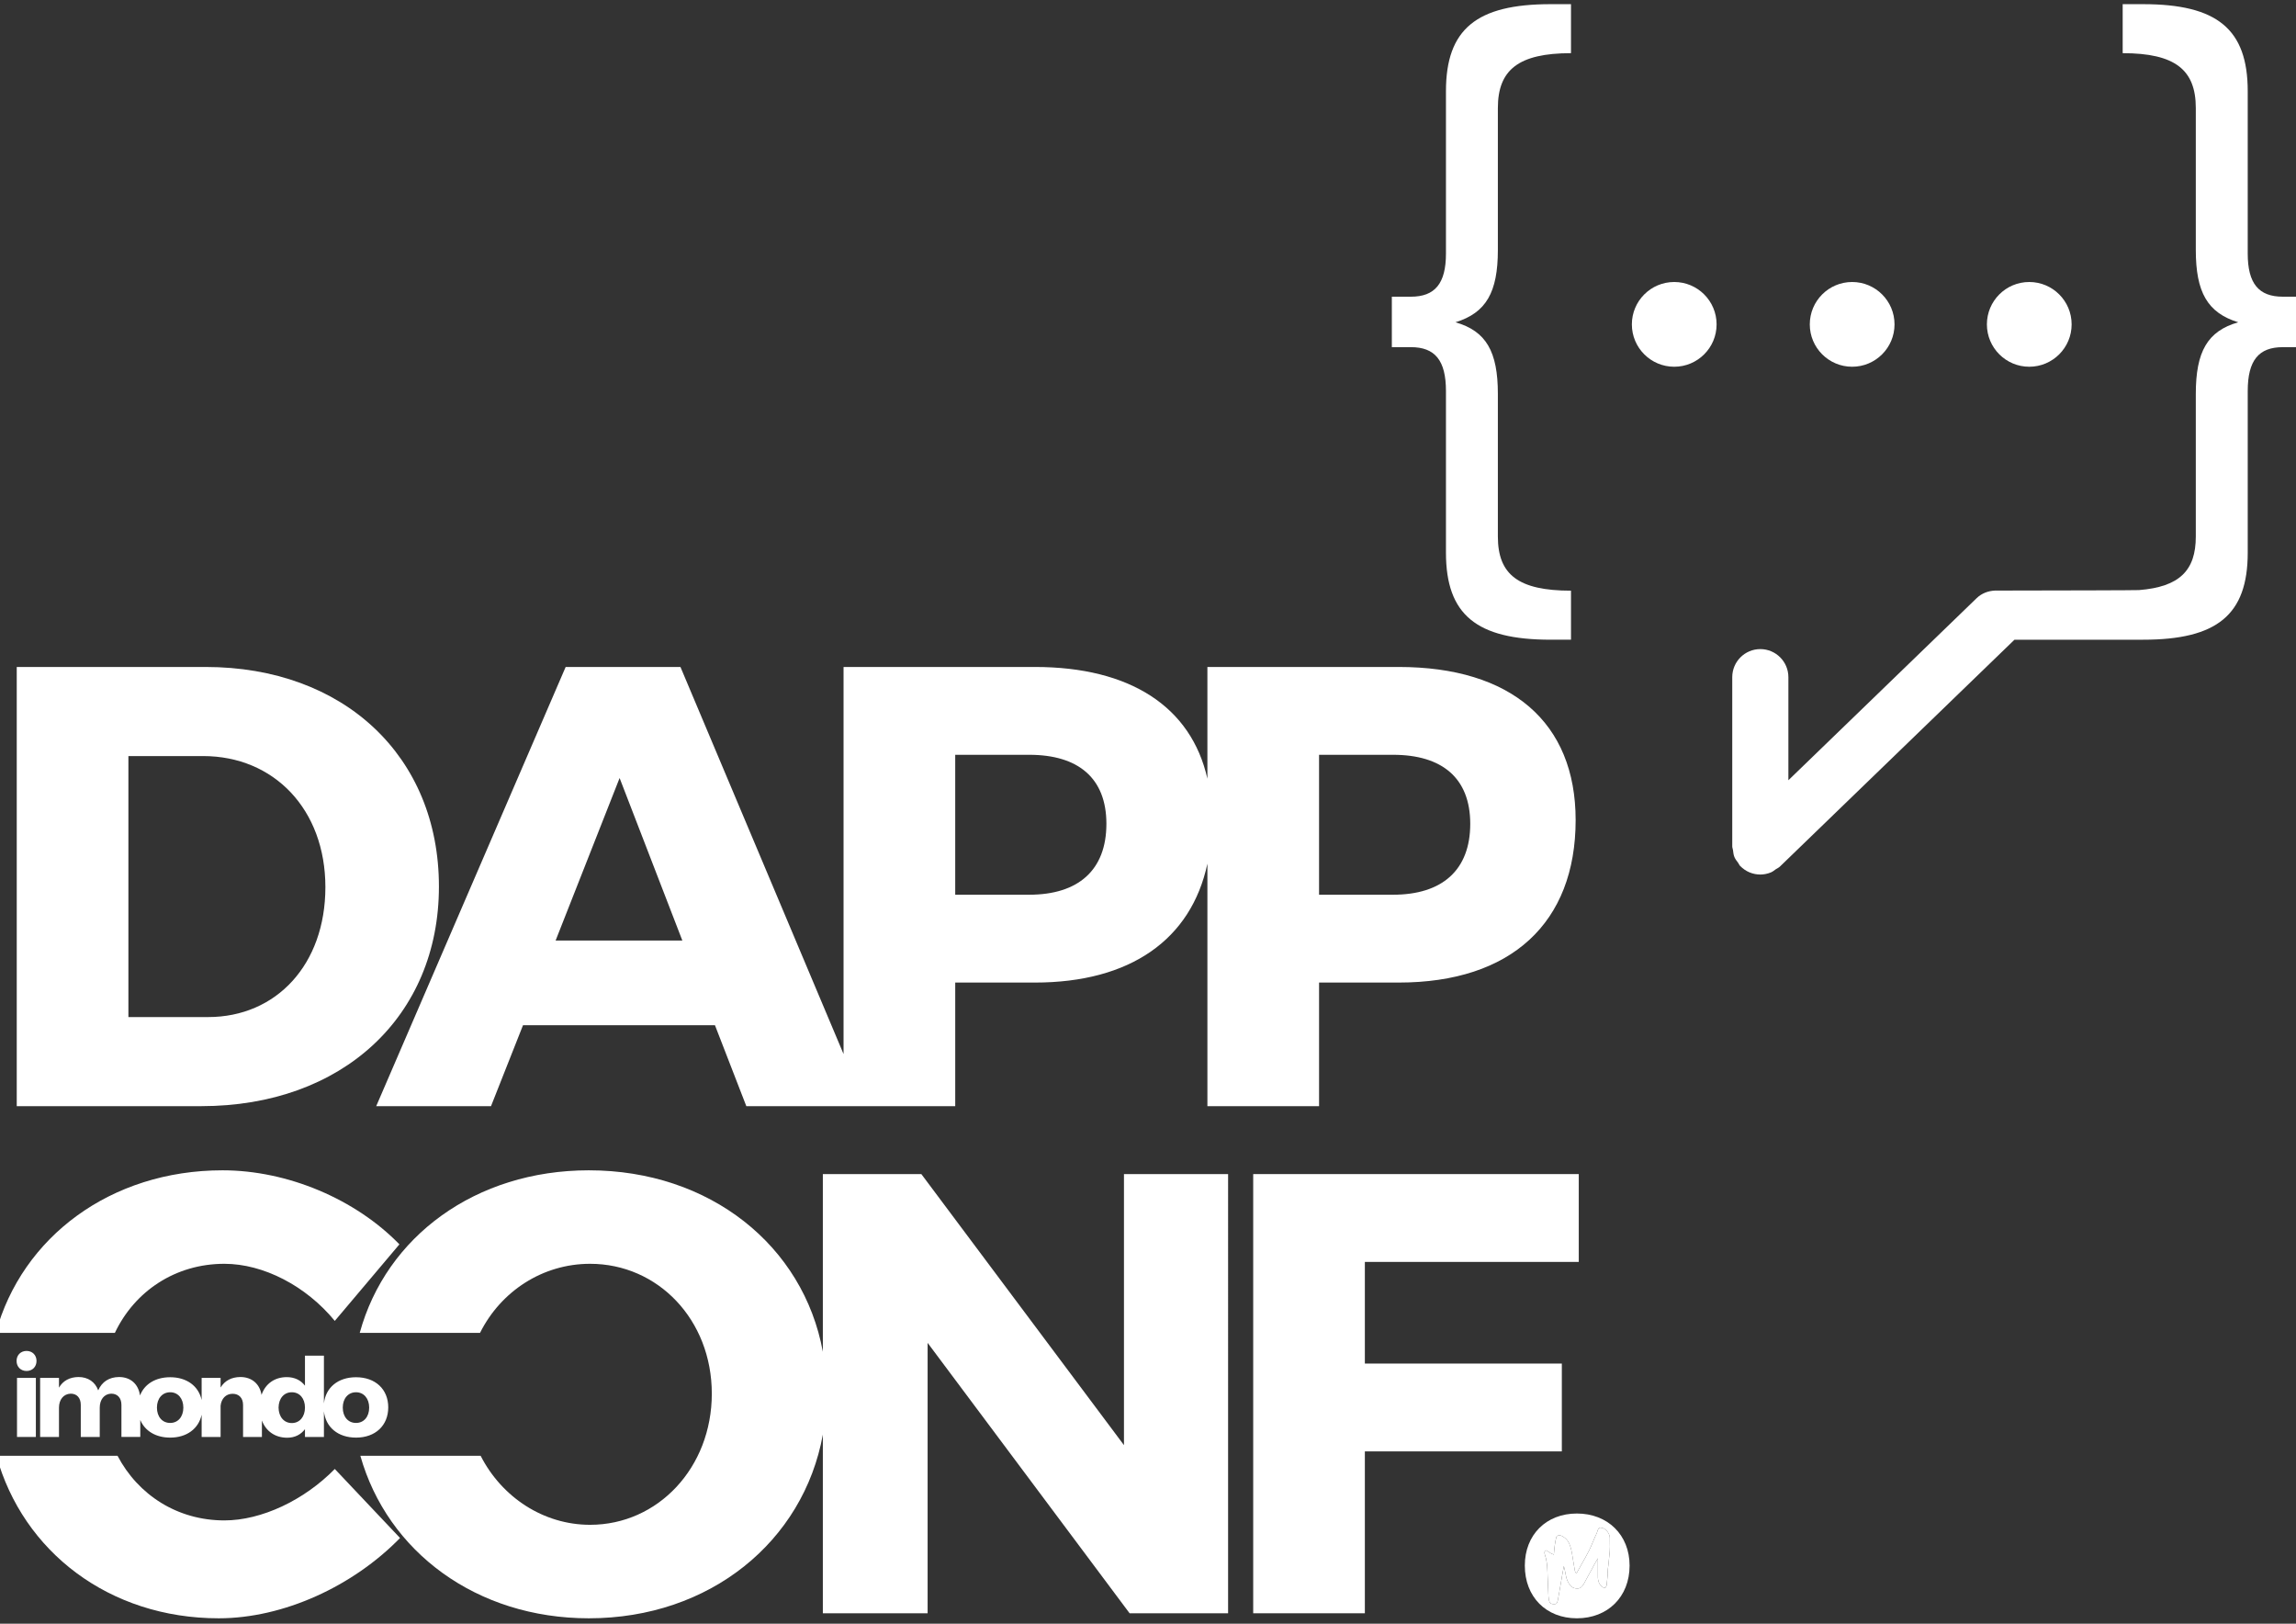 <?xml version="1.0" encoding="utf-8"?>
<!-- Generator: Adobe Illustrator 16.0.0, SVG Export Plug-In . SVG Version: 6.00 Build 0)  -->
<!DOCTYPE svg PUBLIC "-//W3C//DTD SVG 1.1//EN" "http://www.w3.org/Graphics/SVG/1.1/DTD/svg11.dtd">
<svg version="1.1" id="Layer_1" xmlns="http://www.w3.org/2000/svg" xmlns:xlink="http://www.w3.org/1999/xlink" x="0px" y="0px"
	 width="841.89px" height="595.28px" viewBox="0 0 841.89 595.28" enable-background="new 0 0 841.89 595.28" xml:space="preserve">
<rect x="0" y="0" width="841.89" height="595.28" fill="#333333" stroke="none"/>
<g>
	<defs>
		<rect id="SVGID_1_" width="841.89" height="595.28"/>
	</defs>
	<clipPath id="SVGID_2_">
		<use xlink:href="#SVGID_1_"  overflow="visible"/>
	</clipPath>
	<path clip-path="url(#SVGID_2_)" fill="#FFFFFF" d="M530.199,33.431v59.521c0,10.994-4.027,15.822-12.873,15.822h-6.973v18.497
		h6.973c8.846,0,12.873,4.83,12.873,16.092v59.252c0,22.791,11.257,31.909,38.339,31.909h7.508v-17.972
		c-19.307,0-26.813-5.895-26.813-19.84v-52.28c0-15.546-4.288-23.057-15.551-26.277c11.263-3.484,15.551-10.989,15.551-26.542
		V39.598c0-13.94,7.507-20.105,26.813-20.105V1.529h-7.508C541.456,1.529,530.199,10.64,530.199,33.431"/>
	<path clip-path="url(#SVGID_2_)" fill="#FFFFFF" d="M837.06,108.774c-8.853,0-12.872-4.829-12.872-15.821V33.429
		c0-22.791-11.264-31.9-38.34-31.9h-7.51v17.962c19.307,0,26.812,6.166,26.812,20.104v52.02c0,15.552,4.292,23.054,15.553,26.539
		c-11.261,3.221-15.553,10.731-15.553,26.277v52.283c0,12.398-5.935,18.435-20.819,19.619c-1.041,0.083-27.905,0.142-51.707,0.178
		c-0.382,0-0.744,0-1.124,0.002c-2.421,0.109-4.828,0.964-6.71,2.78l-15.749,15.231l-53.282,51.524v-37.784
		c0-5.679-4.607-10.295-10.29-10.295c-5.689,0-10.295,4.616-10.295,10.295v62.056c0,0.458,0.204,0.851,0.264,1.297
		c0.109,0.864,0.184,1.733,0.517,2.554c0.323,0.802,0.863,1.454,1.368,2.141c0.277,0.378,0.414,0.819,0.746,1.166
		c0.021,0.023,0.054,0.029,0.074,0.051c0.947,0.968,2.076,1.75,3.344,2.284c1.271,0.529,2.624,0.804,3.982,0.804
		c1.326,0,2.645-0.276,3.894-0.788c0.683-0.279,1.226-0.765,1.828-1.18c0.472-0.323,1.004-0.515,1.429-0.928l86.041-83.196h47.188
		c27.076,0,38.34-9.119,38.34-31.909v-59.252c0-11.265,4.02-16.092,12.872-16.092h6.97v-18.496H837.06z"/>
	<path clip-path="url(#SVGID_2_)" fill="#FFFFFF" d="M613.9,103.385c-8.579,0-15.533,6.958-15.533,15.537
		c0,8.574,6.954,15.531,15.533,15.531c8.576,0,15.535-6.955,15.535-15.531C629.436,110.342,622.477,103.385,613.9,103.385"/>
	<path clip-path="url(#SVGID_2_)" fill="#FFFFFF" d="M679.141,134.453c8.578,0,15.537-6.956,15.537-15.531
		c0-8.58-6.959-15.536-15.537-15.536c-8.579,0-15.533,6.956-15.533,15.536C663.607,127.495,670.562,134.453,679.141,134.453"/>
	<path clip-path="url(#SVGID_2_)" fill="#FFFFFF" d="M744.081,134.453c8.58,0,15.538-6.956,15.538-15.531
		c0-8.58-6.958-15.536-15.538-15.536c-8.575,0-15.531,6.956-15.531,15.536C728.55,127.495,735.506,134.453,744.081,134.453"/>
	<path clip-path="url(#SVGID_2_)" fill="#FFFFFF" d="M160.944,325.025c0-47.841-34.962-80.505-85.567-80.505H6.139v161.016h67.626
		C125.52,405.536,160.944,372.642,160.944,325.025 M76.296,372.873H47.083v-95.689h27.374c25.993,0,44.855,19.551,44.855,48.074
		C119.311,353.55,101.369,372.873,76.296,372.873"/>
	<path clip-path="url(#SVGID_2_)" fill="#FFFFFF" d="M512.881,244.52h-70.156v40.957c-5.956-26.362-28.301-40.957-63.255-40.957
		h-70.157v141.91l-59.806-141.91h-42.093l-69.467,161.016h42.094l11.733-29.67h70.384l11.501,29.67h35.654h8.052h32.894v-45.312
		h29.212c34.955,0,57.299-15.758,63.255-43.598v88.909h40.944v-45.312h29.212c41.176,0,64.869-21.856,64.869-59.578
		C577.75,264.763,554.057,244.52,512.881,244.52 M203.732,344.809l23.462-59.576l23.003,59.576H203.732z M377.399,328.018h-27.142
		v-51.297h27.142c17.943,0,28.291,8.512,28.291,25.305C405.69,319.049,395.342,328.018,377.399,328.018 M510.813,328.018h-27.145
		v-51.297h27.145c17.942,0,28.291,8.512,28.291,25.305C539.104,319.049,528.756,328.018,510.813,328.018"/>
	<path clip-path="url(#SVGID_2_)" fill="#FFFFFF" d="M412.131,529.808l-74.297-99.37h-36.114v65.142
		c-7.11-38.91-41.449-66.525-85.8-66.525c-41.507,0-74.326,24.252-84.011,59.591h44.107c7.659-15.299,22.994-25.316,40.364-25.316
		c24.842,0,44.624,20.473,44.624,47.614c0,27.145-19.782,48.075-44.624,48.075c-17.075,0-32.374-10.079-40.144-25.313H132.13
		c9.948,35.213,42.587,59.588,83.791,59.588c44.351,0,78.69-28.161,85.8-67.354v65.515h38.417v-99.139l74.065,99.139h36.112V430.438
		h-38.184V529.808z"/>
	<polygon clip-path="url(#SVGID_2_)" fill="#FFFFFF" points="578.898,462.639 578.898,430.438 459.52,430.438 459.52,591.453 
		500.463,591.453 500.463,532.104 572.688,532.104 572.688,499.905 500.463,499.905 500.463,462.639 	"/>
	<path clip-path="url(#SVGID_2_)" fill="#FFFFFF" d="M82.276,463.329c14.264,0,29.905,8.05,40.486,20.933l23.691-28.063
		c-16.101-16.562-40.942-27.145-64.865-27.145c-40.954,0-73.532,24.438-83.128,59.59h43.664
		C49.347,473.414,64.259,463.329,82.276,463.329"/>
	<path clip-path="url(#SVGID_2_)" fill="#FFFFFF" d="M82.276,557.408c-17.245,0-31.647-9.35-39.187-23.704H-1.32
		c9.72,35.152,41.358,59.589,81.527,59.589c23.693,0,49.225-11.732,66.478-29.44l-23.922-25.306
		C111.489,550.047,95.849,557.408,82.276,557.408"/>
	<rect x="6.238" y="505.158" clip-path="url(#SVGID_2_)" fill="#FFFFFF" width="6.91" height="21.655"/>
	<path clip-path="url(#SVGID_2_)" fill="#FFFFFF" d="M9.733,495.275c-2.128,0-3.657,1.525-3.657,3.656
		c0,2.17,1.529,3.694,3.657,3.694c2.129,0,3.657-1.524,3.657-3.694C13.39,496.801,11.862,495.275,9.733,495.275"/>
	<path clip-path="url(#SVGID_2_)" fill="#FFFFFF" d="M130.547,504.916c-6.583,0-11.132,3.757-11.772,9.607v-17.52h-6.951v11.008
		c-1.526-2.009-3.817-3.135-6.669-3.135c-4.498,0-7.863,2.474-9.257,6.517c-0.65-4.046-3.577-6.557-7.779-6.557
		c-3.213,0.04-5.705,1.325-7.233,3.859v-3.539h-6.949v8.124c-1.111-5.133-5.46-8.365-11.532-8.365
		c-5.414,0-9.452,2.542-11.071,6.696c-0.563-4.171-3.451-6.775-7.692-6.775c-3.575,0.04-6.227,1.688-7.633,4.901
		c-1.085-3.052-3.696-4.901-7.232-4.901c-3.174,0.04-5.665,1.325-7.15,3.897v-3.577h-6.911v21.656h6.911v-10.727
		c0-2.934,1.645-5.063,4.298-5.145c2.292,0,3.695,1.566,3.695,4.142v11.729h6.954v-10.727c0-2.934,1.607-5.063,4.216-5.145
		c2.292,0,3.737,1.566,3.737,4.142v11.729h6.912v-6.229c1.683,4.015,5.667,6.471,10.968,6.471c6.071,0,10.42-3.259,11.532-8.397
		v8.156h6.949v-11.45c0.284-2.568,1.89-4.378,4.42-4.378c2.331,0,3.817,1.566,3.817,4.099v11.729h6.912v-6.021
		c1.481,3.902,4.824,6.303,9.282,6.303c2.77,0,4.981-1.126,6.507-3.135v2.853h6.951v-9.402c0.64,5.854,5.188,9.644,11.772,9.644
		c7.072,0,11.811-4.418,11.811-11.088S137.619,504.916,130.547,504.916 M62.406,521.672c-2.894,0-4.861-2.25-4.861-5.623
		c0-3.336,1.967-5.626,4.861-5.626c2.852,0,4.823,2.29,4.823,5.626C67.229,519.422,65.258,521.672,62.406,521.672 M107.002,521.713
		c-2.891,0-4.822-2.331-4.861-5.664c0.039-3.336,1.97-5.626,4.861-5.626c2.894,0,4.822,2.29,4.822,5.626
		C111.824,519.382,109.896,521.713,107.002,521.713 M130.547,521.672c-2.893,0-4.862-2.25-4.862-5.623
		c0-3.336,1.969-5.626,4.862-5.626c2.852,0,4.822,2.29,4.822,5.626C135.369,519.422,133.398,521.672,130.547,521.672"/>
	<path clip-path="url(#SVGID_2_)" fill="#FFFFFF" d="M578.212,554.878c-11.273,0-19.094,7.821-19.094,19.091
		c0,11.5,7.82,19.324,19.094,19.324c11.272,0,19.321-7.824,19.321-19.324C597.533,562.699,589.484,554.878,578.212,554.878
		 M590.263,568.631c-0.112,1.409-0.246,2.784-0.398,4.124c-0.2,1.562-0.296,2.408-0.296,2.542c-0.043,0.526-0.066,0.923-0.066,1.188
		l0.032,0.494c0,0.33-0.009,0.495-0.032,0.495l-0.032,0.134c-0.175,1.911-0.286,3.044-0.329,3.396
		c-0.088,0.528-0.277,0.901-0.561,1.123c-0.048,0.045-0.178,0.039-0.398-0.016s-0.396-0.128-0.527-0.216
		c-1.23-0.902-1.813-2.277-1.748-4.123v-3.829v-1.751v-0.888l-0.427,0.757c-0.022,0.069-0.067,0.146-0.134,0.232
		c-0.068,0.087-0.109,0.155-0.135,0.196c-0.022,0.069-0.096,0.205-0.229,0.415c-0.137,0.21-0.232,0.379-0.298,0.509
		c-0.13,0.265-0.335,0.654-0.608,1.156c-0.279,0.509-0.481,0.881-0.612,1.121c-0.242,0.442-0.672,1.23-1.289,2.357
		c-0.612,1.136-1.088,2.012-1.416,2.624c-0.31,0.509-0.672,0.94-1.09,1.289c-0.461,0.375-1.087,0.499-1.878,0.379
		c-0.794-0.121-1.413-0.436-1.849-0.94c-0.97-1.119-1.563-2.408-1.783-3.86c-0.066-0.462-0.165-0.966-0.297-1.519
		c-0.023-0.088-0.051-0.213-0.083-0.379c-0.034-0.163-0.06-0.28-0.081-0.346l-0.267-1.188l-0.595,3.333
		c-0.086,0.484-0.225,1.282-0.41,2.392c-0.188,1.113-0.337,1.962-0.444,2.556c-0.022,0.156-0.064,0.389-0.117,0.694
		c-0.056,0.31-0.095,0.539-0.116,0.69c-0.221,1.367-0.407,2.391-0.56,3.072c-0.133,0.551-0.316,0.907-0.548,1.076
		c-0.228,0.161-0.607,0.22-1.136,0.177c-0.659-0.066-1.093-0.325-1.304-0.774c-0.209-0.453-0.347-1.142-0.413-2.063
		c-0.087-1.364-0.175-3.476-0.264-6.337c-0.02-0.281-0.042-0.719-0.064-1.3c-0.023-0.583-0.034-1.019-0.034-1.305
		c-0.064-2.641-0.384-4.762-0.956-6.368c-0.221-0.659-0.177-1.133,0.132-1.42c0.108-0.086,0.208-0.132,0.299-0.132
		c0.062,0,0.217,0.077,0.461,0.231c0.064,0.045,0.179,0.116,0.347,0.214c0.163,0.1,0.281,0.172,0.347,0.216
		c0.086,0.066,0.23,0.158,0.427,0.278c0.199,0.124,0.352,0.215,0.463,0.283c0.023,0,0.05,0.004,0.082,0.015
		c0.035,0.013,0.071,0.028,0.116,0.05c0.045,0.023,0.077,0.034,0.099,0.034l0.2,0.1l0.329,0.131v-0.296
		c0.021-0.112,0.041-0.287,0.063-0.528c0.023-0.241,0.036-0.419,0.036-0.528c0.041-0.462,0.133-1.221,0.263-2.276
		c0.152-1.076,0.329-1.979,0.526-2.707c0.067-0.327,0.245-0.539,0.529-0.626c0.531-0.221,1.143-0.122,1.849,0.299
		c1.031,0.611,1.781,1.401,2.243,2.358c0.463,0.959,0.824,2.149,1.089,3.578c0.131,0.792,0.373,2.267,0.728,4.421
		c0.082,0.532,0.216,1.298,0.395,2.312c0,0.021,0.043,0.12,0.13,0.296c0,0.023,0.023,0.066,0.069,0.131
		c0.041,0.067,0.072,0.122,0.1,0.167l0.23,0.363l0.193-0.363c0.18-0.331,0.441-0.804,0.793-1.419c0.88-1.564,1.453-2.586,1.717-3.07
		c0.067-0.11,0.155-0.266,0.266-0.477c0.108-0.21,0.195-0.356,0.264-0.444c0.921-1.739,1.415-2.673,1.485-2.808
		c0.22-0.46,0.451-0.967,0.693-1.519c0.241-0.547,0.499-1.148,0.773-1.796c0.276-0.648,0.487-1.158,0.64-1.535
		c0.093-0.175,0.219-0.444,0.386-0.809c0.162-0.361,0.277-0.632,0.345-0.81c0.021-0.061,0.042-0.13,0.064-0.196
		c0.021-0.065,0.044-0.138,0.066-0.214c0.021-0.077,0.043-0.135,0.063-0.183c0.093-0.331,0.222-0.628,0.399-0.891
		c0.219-0.351,0.683-0.416,1.385-0.196l0.1,0.031c0.684,0.202,1.292,0.666,1.831,1.402c0.536,0.738,0.809,1.493,0.809,2.261v1.387
		C590.335,566.52,590.326,567.642,590.263,568.631"/>
	<path clip-path="url(#SVGID_2_)" fill="#FFFFFF" d="M590.294,563.88c0-0.771-0.271-1.521-0.809-2.261
		c-0.538-0.736-1.148-1.204-1.831-1.401l-0.099-0.034c-0.705-0.218-1.167-0.154-1.386,0.198c-0.178,0.268-0.31,0.563-0.397,0.892
		c-0.02,0.045-0.044,0.104-0.065,0.183c-0.02,0.075-0.045,0.147-0.066,0.212c-0.022,0.065-0.041,0.137-0.063,0.197
		c-0.065,0.18-0.184,0.448-0.348,0.81c-0.167,0.362-0.291,0.633-0.38,0.809c-0.153,0.376-0.369,0.884-0.642,1.533
		c-0.276,0.648-0.535,1.252-0.776,1.797c-0.242,0.553-0.474,1.06-0.692,1.521c-0.068,0.134-0.563,1.067-1.485,2.806
		c-0.067,0.088-0.155,0.233-0.264,0.445c-0.11,0.207-0.198,0.366-0.268,0.479c-0.262,0.481-0.832,1.506-1.715,3.068
		c-0.352,0.615-0.613,1.088-0.793,1.418l-0.193,0.364l-0.231-0.364c-0.025-0.044-0.056-0.099-0.099-0.166
		c-0.049-0.063-0.07-0.107-0.07-0.13c-0.088-0.177-0.129-0.275-0.129-0.297c-0.179-1.013-0.311-1.783-0.395-2.311
		c-0.358-2.155-0.599-3.629-0.728-4.422c-0.264-1.429-0.628-2.619-1.088-3.58c-0.463-0.956-1.213-1.742-2.246-2.356
		c-0.704-0.421-1.32-0.52-1.844-0.297c-0.287,0.088-0.465,0.297-0.532,0.624c-0.195,0.727-0.374,1.627-0.525,2.704
		c-0.131,1.056-0.223,1.818-0.264,2.278c0,0.11-0.013,0.289-0.035,0.531c-0.021,0.24-0.044,0.416-0.064,0.524v0.3l-0.329-0.133
		l-0.2-0.1c-0.024,0-0.054-0.01-0.099-0.037c-0.043-0.019-0.081-0.035-0.116-0.045c-0.032-0.013-0.059-0.016-0.083-0.016
		c-0.11-0.069-0.263-0.159-0.462-0.284c-0.196-0.12-0.341-0.21-0.429-0.277c-0.065-0.045-0.182-0.117-0.345-0.217
		c-0.167-0.098-0.282-0.169-0.346-0.213c-0.245-0.154-0.399-0.23-0.462-0.23c-0.091,0-0.187,0.043-0.299,0.13
		c-0.309,0.287-0.354,0.761-0.131,1.422c0.571,1.604,0.892,3.726,0.955,6.367c0,0.285,0.011,0.721,0.036,1.305
		c0.021,0.581,0.043,1.018,0.062,1.303c0.09,2.858,0.178,4.967,0.265,6.333c0.066,0.922,0.203,1.61,0.412,2.062
		c0.211,0.451,0.646,0.712,1.304,0.777c0.528,0.042,0.908-0.015,1.14-0.178c0.228-0.169,0.411-0.527,0.547-1.079
		c0.149-0.679,0.336-1.702,0.557-3.066c0.023-0.153,0.061-0.385,0.118-0.693c0.051-0.304,0.093-0.537,0.112-0.692
		c0.114-0.594,0.259-1.447,0.449-2.558c0.184-1.109,0.322-1.91,0.408-2.392l0.596-3.331l0.263,1.186
		c0.022,0.066,0.051,0.182,0.084,0.347c0.032,0.163,0.061,0.292,0.083,0.38c0.132,0.553,0.229,1.057,0.298,1.518
		c0.22,1.452,0.812,2.741,1.782,3.863c0.438,0.502,1.055,0.816,1.848,0.938c0.792,0.12,1.418-0.005,1.877-0.378
		c0.42-0.35,0.783-0.781,1.092-1.289c0.328-0.616,0.803-1.489,1.417-2.625c0.613-1.129,1.046-1.916,1.289-2.355
		c0.13-0.244,0.336-0.618,0.611-1.124c0.271-0.505,0.477-0.891,0.61-1.155c0.062-0.129,0.163-0.303,0.294-0.508
		c0.135-0.211,0.21-0.347,0.23-0.415c0.025-0.043,0.067-0.11,0.135-0.197c0.063-0.087,0.11-0.164,0.133-0.23l0.428-0.759v0.888
		v1.751v3.826c-0.065,1.849,0.518,3.226,1.748,4.127c0.136,0.088,0.307,0.162,0.527,0.213c0.22,0.057,0.351,0.062,0.396,0.018
		c0.285-0.222,0.473-0.595,0.561-1.123c0.045-0.351,0.153-1.485,0.331-3.396l0.032-0.134c0.023,0,0.033-0.163,0.033-0.495
		l-0.033-0.494c0-0.265,0.023-0.657,0.064-1.188c0-0.133,0.103-0.979,0.298-2.542c0.154-1.338,0.284-2.714,0.399-4.122
		c0.062-0.99,0.073-2.11,0.03-3.368V563.88z"/>
</g>
</svg>
